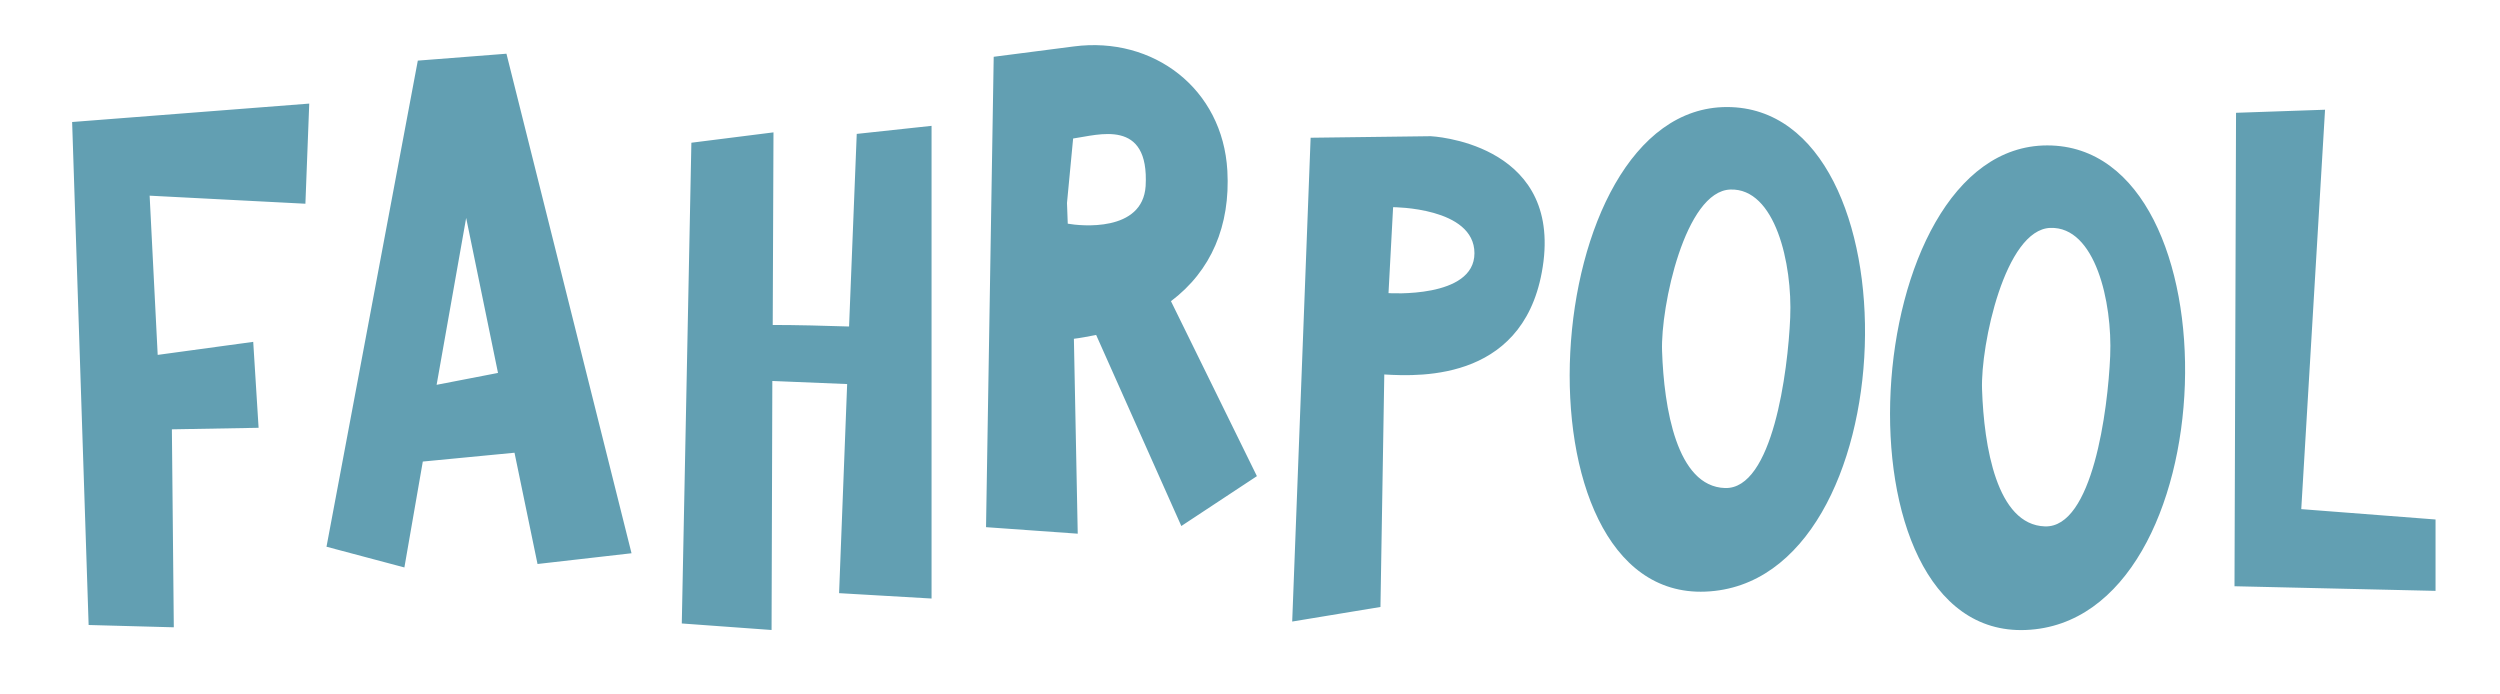 <?xml version="1.0" encoding="utf-8"?>
<!-- Generator: Adobe Illustrator 27.6.1, SVG Export Plug-In . SVG Version: 6.00 Build 0)  -->
<svg version="1.1" id="Ebene_1" xmlns="http://www.w3.org/2000/svg" xmlns:xlink="http://www.w3.org/1999/xlink" x="0px" y="0px"
	 viewBox="0 0 651.6 180.8" style="enable-background:new 0 0 651.6 180.8;" xml:space="preserve">
<style type="text/css">
	.st0{fill:#629FB2;}
</style>
<path class="st0" d="M45.3,163.5l-22.2-0.6L18.8,31.8L80.6,27l-1,26.1L39,51l2.1,41.5L66,89.1l1.4,22.4l-22.6,0.4L45.3,163.5z
	 M140.1,147l-6-29l-23.9,2.3l-4.8,27.6l-20.3-5.4l23.8-126.7L132,14l32.6,130.2L140.1,147z M113.8,100.3l16-3.1l-8.3-40.4
	L113.8,100.3z M223.3,34.9l19.5-2.1V156l-24.1-1.4l2.1-54.5l-19.5-0.8l-0.2,64.9l-23.4-1.7l2.5-125.3l21.4-2.7l-0.2,50.2
	c6,0,14.1,0.2,19.9,0.4L223.3,34.9z M307.9,137.1l-22.2-49.8c-2.1,0.4-4.1,0.8-5.8,1l1,50.8l-23.9-1.7l2-122.6l20.9-2.7
	c20.7-2.7,38.8,11,40,32.4c0.8,14.3-4.2,26.1-14.7,34l22.4,45.6L307.9,137.1z M278.1,52.9l0.2,5.4c3.3,0.6,19.5,2.3,20.3-9.8
	c1-17.8-12.4-13.3-18.9-12.4L278.1,52.9z M336.8,162l4.8-126.1l31.3-0.4c0,0,33.2,1.5,29.4,32.6c-3.9,31.1-31.7,30.1-41.5,29.5
	l-1,60.6L336.8,162z M361.9,76.4c0,0,22.4,1.5,22.4-10.4c0-12-21.2-12-21.2-12L361.9,76.4z M444.5,154.2
	c-51.6,2.1-44.2-126.3,5.6-126.3C500.4,27.9,497.5,152.1,444.5,154.2z M449.6,127.2c12.4,0.4,16.4-30.3,17-44.4S462.7,49,451,49.4
	c-11.8,0.4-18.2,30.5-17.8,42.1C433.7,106.3,437,126.8,449.6,127.2z M528,164.2c-51.6,2.1-44.2-126.3,5.6-126.3
	C583.8,37.9,580.9,162.1,528,164.2z M533,137.2c12.4,0.4,16.4-30.3,17-44.4s-3.9-33.8-15.6-33.4c-11.8,0.4-18.2,30.5-17.8,42.1
	C517.1,116.3,520.4,136.8,533,137.2L533,137.2z M634.7,154l-52.3-1.2l0.4-123.4l23.2-0.8l-6.2,104.1l35,2.7V154H634.7z"/>
</svg>
